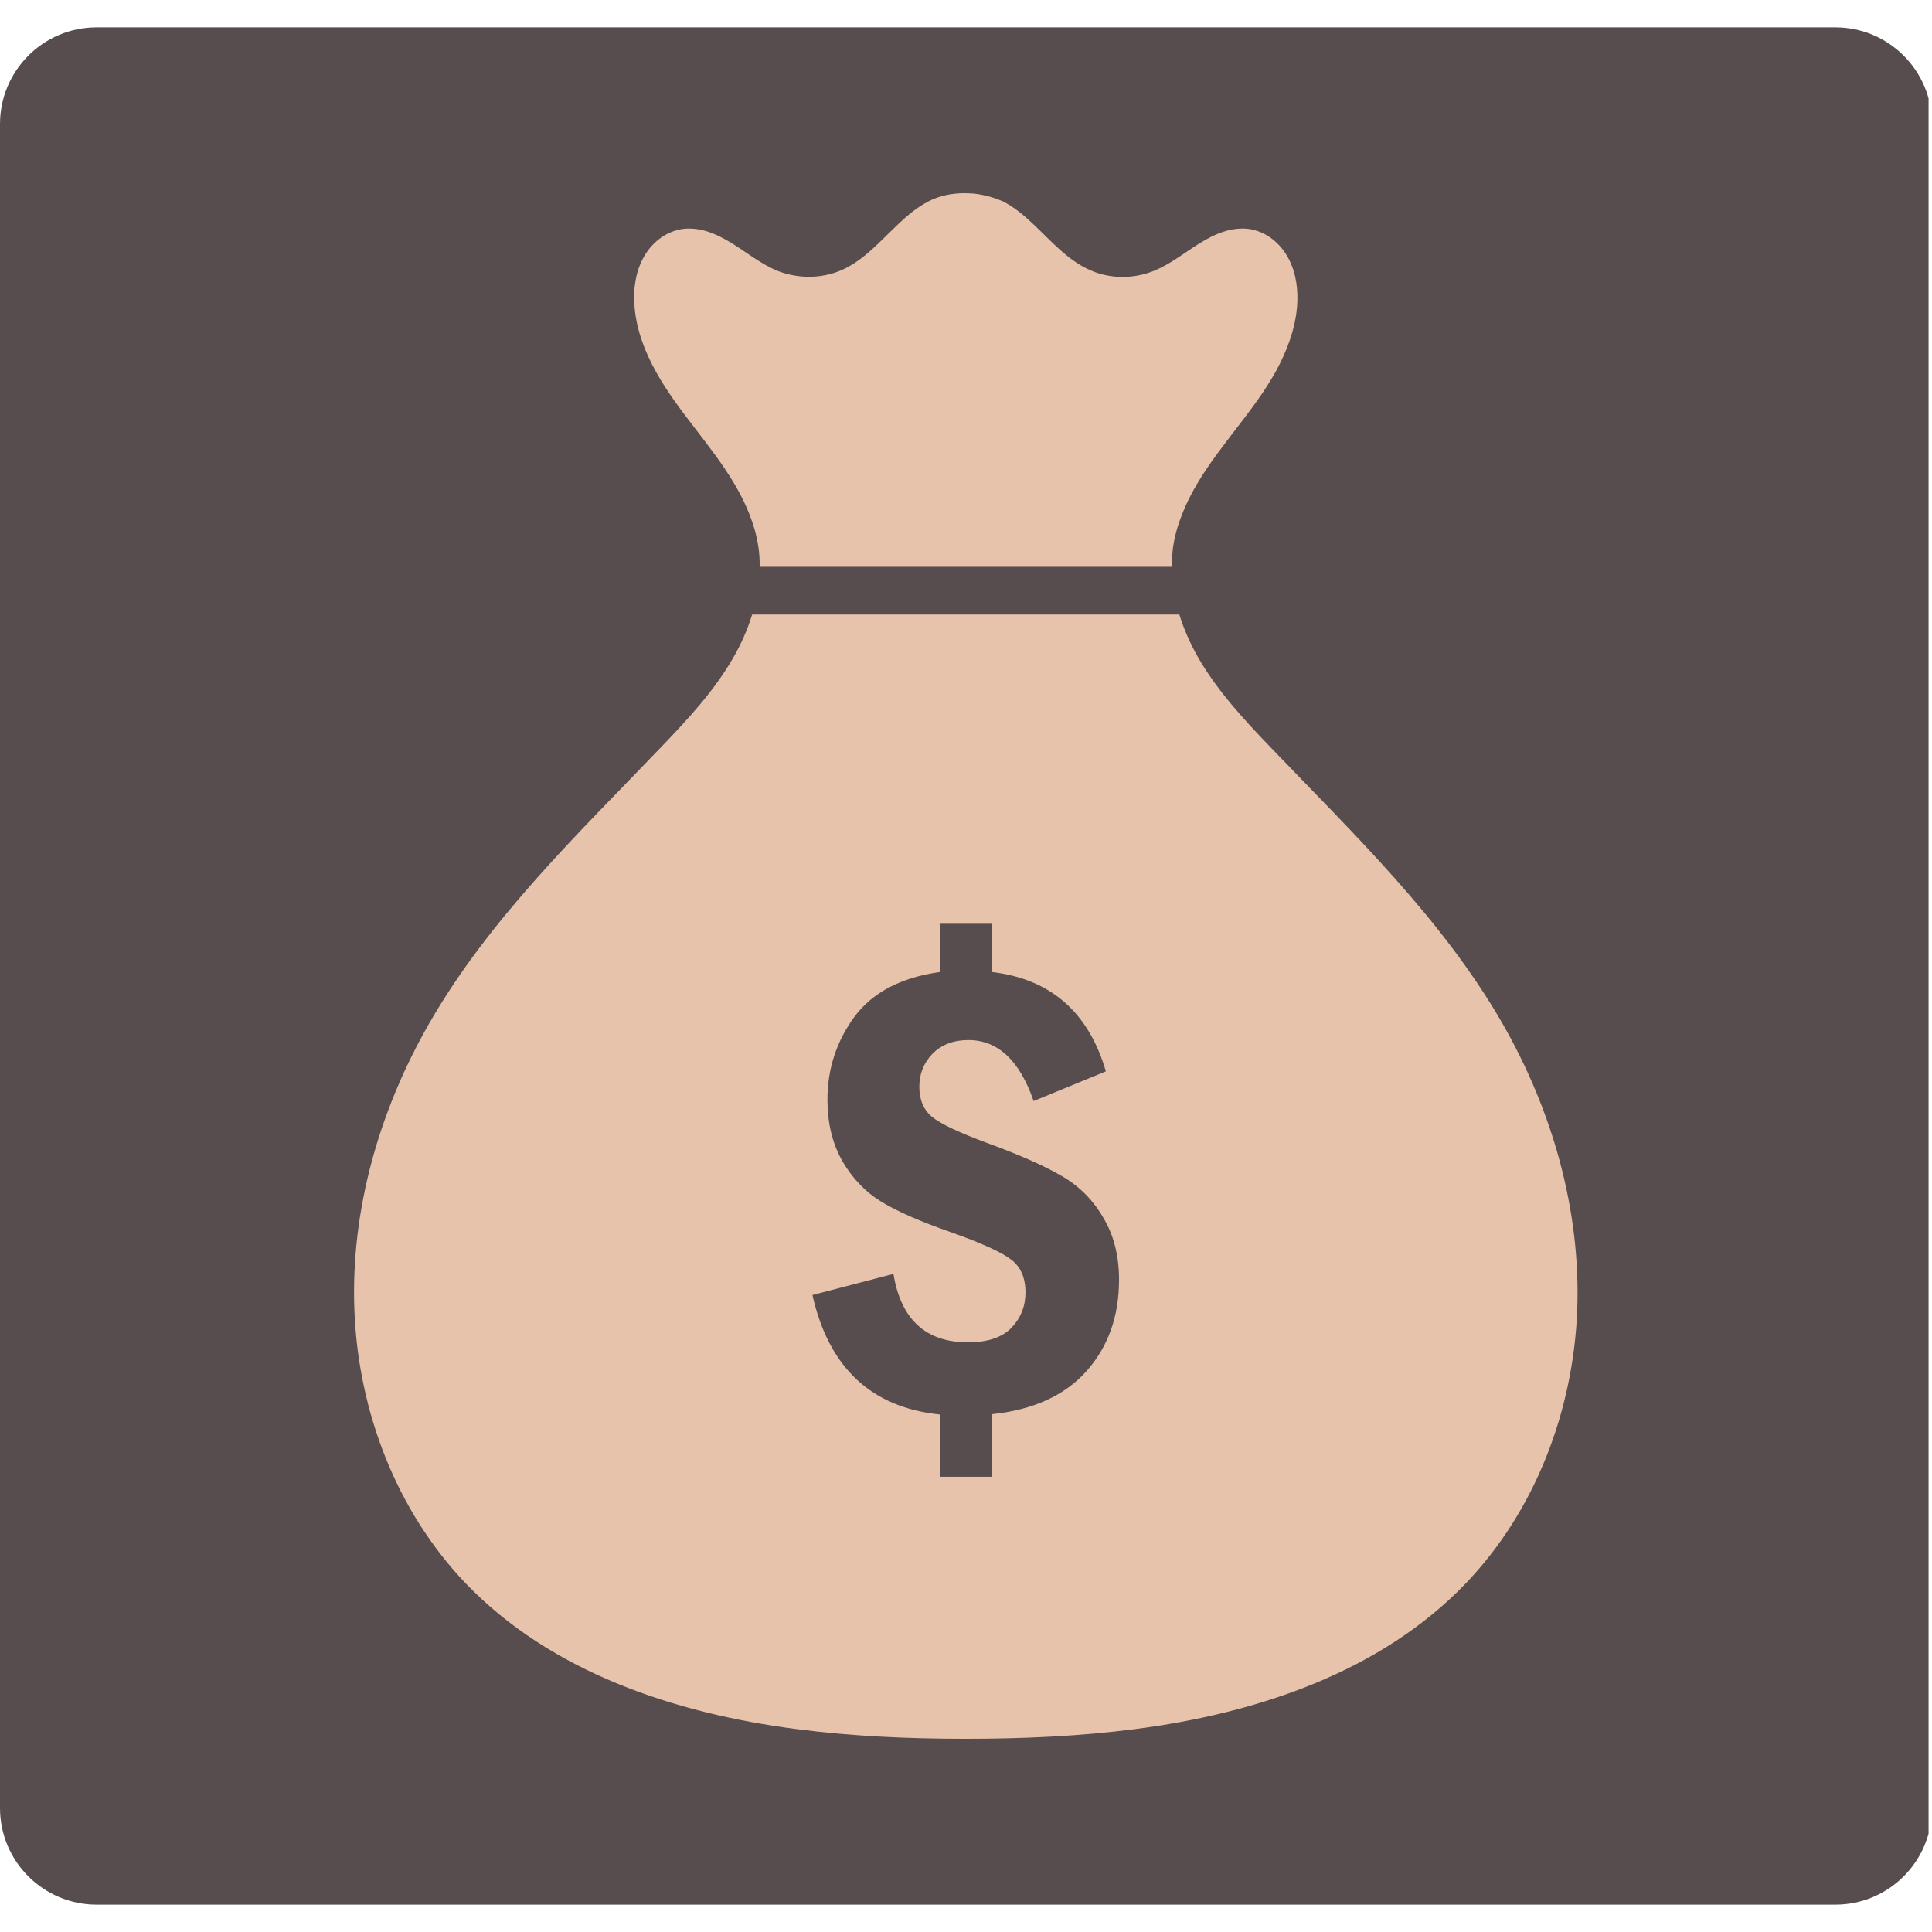 <?xml version="1.0" encoding="UTF-8"?> <svg xmlns="http://www.w3.org/2000/svg" xmlns:xlink="http://www.w3.org/1999/xlink" width="100" zoomAndPan="magnify" viewBox="0 0 75 75" height="100" preserveAspectRatio="xMidYMid meet" version="1.0"><defs><clipPath id="dd048dff22"><path d="M 0 1 L 75 1 L 75 73.938 L 0 73.938 Z M 0 1 " clip-rule="nonzero"></path></clipPath><clipPath id="f525ced856"><path d="M 3.75 1.062 L 71.25 1.062 C 73.32 1.062 75 2.742 75 4.812 L 75 70.188 C 75 72.258 73.32 73.938 71.25 73.938 L 3.75 73.938 C 1.68 73.938 0 72.258 0 70.188 L 0 4.812 C 0 2.742 1.68 1.062 3.75 1.062 Z M 3.75 1.062 " clip-rule="nonzero"></path></clipPath><clipPath id="218c12a6bd"><path d="M 0 0 L 75 0 L 75 72.938 L 0 72.938 Z M 0 0 " clip-rule="nonzero"></path></clipPath><clipPath id="da23eada88"><path d="M 3.75 0.062 L 71.25 0.062 C 73.32 0.062 75 1.742 75 3.812 L 75 69.188 C 75 71.258 73.32 72.938 71.25 72.938 L 3.75 72.938 C 1.68 72.938 0 71.258 0 69.188 L 0 3.812 C 0 1.742 1.68 0.062 3.75 0.062 Z M 3.75 0.062 " clip-rule="nonzero"></path></clipPath><clipPath id="7448609062"><rect x="0" width="75" y="0" height="73"></rect></clipPath><clipPath id="438a08cd49"><path d="M 13.574 7.5 L 61.574 7.5 L 61.574 67.5 L 13.574 67.5 Z M 13.574 7.5 " clip-rule="nonzero"></path></clipPath></defs><g clip-path="url(#dd048dff22)"><g clip-path="url(#f525ced856)"><g transform="matrix(1, 0, 0, 1, 0, 1)"><g clip-path="url(#7448609062)"><g clip-path="url(#218c12a6bd)"><g clip-path="url(#da23eada88)"><path fill="#574d4e" d="M 0 0.062 L 74.867 0.062 L 74.867 72.938 L 0 72.938 Z M 0 0.062 " fill-opacity="1" fill-rule="nonzero"></path></g></g></g></g></g></g><g clip-path="url(#438a08cd49)"><path fill="#e8c3ab" d="M 36.48 35.859 L 38.516 35.859 L 38.516 37.734 C 40.789 38.008 42.258 39.293 42.93 41.59 L 40.125 42.742 C 39.582 41.164 38.734 40.375 37.59 40.375 C 37.02 40.375 36.555 40.551 36.203 40.902 C 35.859 41.258 35.688 41.684 35.688 42.188 C 35.688 42.695 35.855 43.09 36.191 43.363 C 36.523 43.633 37.242 43.973 38.344 44.379 C 39.551 44.82 40.496 45.238 41.184 45.633 C 41.871 46.023 42.418 46.562 42.824 47.262 C 43.238 47.945 43.441 48.754 43.441 49.68 C 43.441 51.098 43.02 52.281 42.176 53.23 C 41.328 54.176 40.109 54.73 38.516 54.898 L 38.516 57.328 L 36.48 57.328 L 36.48 54.91 C 33.82 54.637 32.172 53.09 31.539 50.273 L 34.684 49.453 C 34.973 51.223 35.938 52.109 37.578 52.109 C 38.344 52.109 38.906 51.918 39.27 51.539 C 39.629 51.16 39.809 50.703 39.809 50.168 C 39.809 49.609 39.629 49.191 39.27 48.91 C 38.906 48.621 38.105 48.254 36.863 47.816 C 35.746 47.426 34.867 47.043 34.234 46.664 C 33.609 46.285 33.098 45.758 32.703 45.078 C 32.312 44.391 32.121 43.598 32.121 42.688 C 32.121 41.5 32.469 40.43 33.164 39.477 C 33.867 38.527 34.977 37.945 36.48 37.734 Z M 29.199 23.855 C 29.02 24.438 28.77 25.004 28.465 25.531 C 27.719 26.832 26.684 27.941 25.645 29.023 C 22.418 32.391 19 35.664 16.676 39.703 C 14.73 43.082 13.605 46.977 13.758 50.871 C 13.906 54.766 15.383 58.648 18.078 61.465 C 21.383 64.91 26.195 66.516 30.934 67.125 C 33.105 67.406 35.297 67.5 37.492 67.5 C 39.684 67.5 41.875 67.406 44.051 67.125 C 48.785 66.516 53.602 64.91 56.902 61.465 C 59.602 58.648 61.074 54.766 61.227 50.871 C 61.375 46.977 60.254 43.082 58.309 39.703 C 55.98 35.664 52.566 32.391 49.336 29.023 C 48.297 27.941 47.266 26.832 46.516 25.531 C 46.215 25.004 45.961 24.438 45.781 23.855 Z M 37.434 7.5 C 36.957 7.5 36.469 7.594 36.039 7.82 C 35.609 8.043 35.234 8.355 34.883 8.688 C 34.176 9.352 33.527 10.121 32.637 10.5 C 31.867 10.824 30.973 10.82 30.199 10.52 C 29.551 10.258 29 9.809 28.406 9.441 C 28.109 9.258 27.797 9.094 27.465 8.988 C 27.133 8.883 26.777 8.84 26.434 8.898 C 26.117 8.957 25.816 9.098 25.566 9.297 C 25.316 9.496 25.109 9.75 24.961 10.035 C 24.66 10.598 24.578 11.262 24.633 11.902 C 24.703 12.785 25.023 13.633 25.453 14.41 C 25.879 15.184 26.414 15.895 26.957 16.598 C 27.496 17.301 28.043 18 28.496 18.762 C 28.949 19.523 29.309 20.352 29.441 21.23 C 29.48 21.484 29.492 21.742 29.492 22.004 L 45.488 22.004 C 45.488 21.742 45.508 21.484 45.539 21.23 C 45.672 20.352 46.031 19.523 46.484 18.762 C 46.938 18 47.484 17.301 48.023 16.598 C 48.566 15.895 49.102 15.184 49.531 14.41 C 49.957 13.633 50.277 12.785 50.352 11.902 C 50.402 11.262 50.32 10.598 50.02 10.035 C 49.871 9.75 49.664 9.496 49.414 9.297 C 49.164 9.098 48.863 8.957 48.551 8.898 C 48.207 8.84 47.848 8.883 47.516 8.988 C 47.184 9.094 46.871 9.258 46.574 9.441 C 45.98 9.809 45.43 10.258 44.781 10.52 C 44.008 10.828 43.113 10.832 42.348 10.5 C 41.457 10.121 40.805 9.352 40.098 8.688 C 39.746 8.355 39.371 8.043 38.941 7.82 C 38.41 7.598 37.945 7.496 37.434 7.5 " fill-opacity="1" fill-rule="nonzero"></path></g></svg> 
